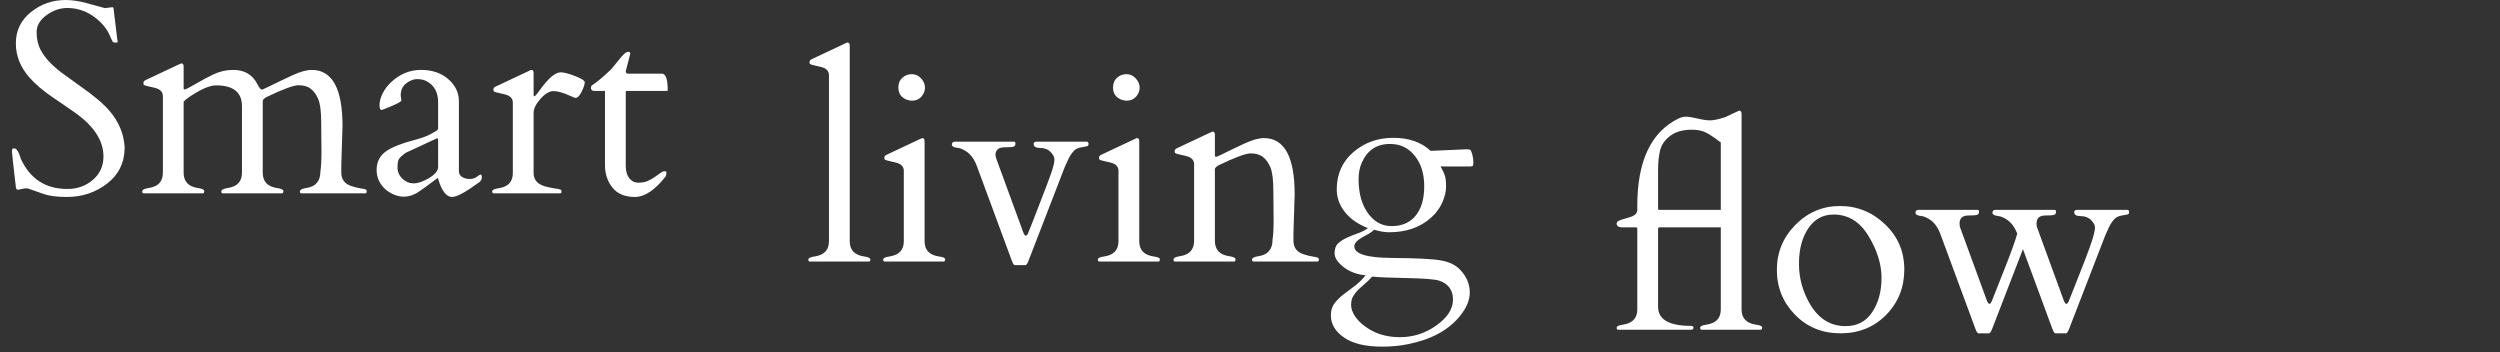 <svg width="220" height="31" viewBox="0 0 220 31" fill="none" xmlns="http://www.w3.org/2000/svg">
<rect x="0" y="0" width="220" height="31" fill="#333333" stroke="none"/>
<path d="M9.891 0.633C9.969 0.633 10.008 0.719 10.008 0.891L10.312 3.387C10.344 3.543 10.359 3.645 10.359 3.691C10.359 3.73 10.297 3.75 10.172 3.75C10.055 3.75 9.98 3.734 9.949 3.703C9.918 3.672 9.887 3.621 9.855 3.551C9.824 3.473 9.785 3.387 9.738 3.293C9.699 3.199 9.656 3.105 9.609 3.012C9.445 2.652 9.188 2.297 8.836 1.945C7.977 1.117 7.008 0.703 5.93 0.703C5.281 0.703 4.668 0.914 4.09 1.336C3.512 1.758 3.223 2.258 3.223 2.836C3.223 3.406 3.328 3.902 3.539 4.324C3.758 4.746 4.043 5.137 4.395 5.496C4.746 5.855 5.148 6.199 5.602 6.527C6.055 6.855 6.516 7.188 6.984 7.523C8.227 8.391 9.109 9.133 9.633 9.75C10.453 10.703 10.898 11.773 10.969 12.961C10.969 14.289 10.457 15.352 9.434 16.148C8.418 16.938 7.234 17.332 5.883 17.332C5.016 17.332 4.324 17.242 3.809 17.062C3.301 16.891 2.949 16.766 2.754 16.688C2.559 16.609 2.414 16.57 2.32 16.57C2.234 16.57 2.18 16.574 2.156 16.582L1.582 16.699C1.48 16.699 1.418 16.617 1.395 16.453C1.168 14.516 1.055 13.488 1.055 13.371C1.055 13.246 1.062 13.164 1.078 13.125C1.102 13.078 1.156 13.055 1.242 13.055C1.461 13.055 1.66 13.367 1.84 13.992C2.66 15.75 4.023 16.629 5.93 16.629C6.805 16.629 7.551 16.363 8.168 15.832C8.793 15.301 9.105 14.609 9.105 13.758C9.105 12.398 8.293 11.133 6.668 9.961C6.207 9.633 5.543 9.176 4.676 8.59C3.809 8.004 3.117 7.418 2.602 6.832C1.797 5.926 1.395 4.918 1.395 3.809C1.395 2.691 1.836 1.777 2.719 1.066C3.609 0.355 4.629 0 5.777 0C6.371 0 7.023 0.102 7.734 0.305C8.453 0.508 8.953 0.645 9.234 0.715L9.891 0.633ZM28.289 13.324L28.266 10.852C28.266 9.844 28.18 9.137 28.008 8.73C27.836 8.324 27.617 8.02 27.352 7.816C27.086 7.605 26.727 7.5 26.273 7.5C25.828 7.5 24.879 7.852 23.426 8.555C23.23 8.672 23.129 8.781 23.121 8.883V15.188C23.121 15.977 23.543 16.43 24.387 16.547C24.754 16.602 24.938 16.691 24.938 16.816C24.938 16.934 24.898 17 24.82 17.016H19.594C19.516 17 19.477 16.945 19.477 16.852C19.477 16.703 19.66 16.602 20.027 16.547C20.871 16.43 21.293 15.977 21.293 15.188V9.352C21.293 8.125 20.535 7.512 19.02 7.512C18.465 7.512 17.695 7.84 16.711 8.496C16.461 8.66 16.277 8.812 16.16 8.953V15.188C16.16 15.977 16.582 16.43 17.426 16.547C17.793 16.602 17.977 16.691 17.977 16.816C17.977 16.934 17.938 17 17.859 17.016H12.633C12.555 17 12.516 16.945 12.516 16.852C12.516 16.703 12.699 16.602 13.066 16.547C13.91 16.43 14.332 15.984 14.332 15.211V8.461C14.332 8.133 14.152 7.906 13.793 7.781C13.637 7.727 13.469 7.684 13.289 7.652C13.109 7.613 12.965 7.578 12.855 7.547C12.754 7.516 12.688 7.488 12.656 7.465C12.633 7.434 12.621 7.375 12.621 7.289C12.621 7.195 12.68 7.117 12.797 7.055L15.785 5.648C15.879 5.602 15.938 5.578 15.961 5.578C16.094 5.578 16.16 5.672 16.16 5.859V7.805C16.168 7.852 16.195 7.875 16.242 7.875C16.297 7.875 16.426 7.82 16.629 7.711C16.84 7.602 17.113 7.449 17.449 7.254C17.785 7.051 18.227 6.816 18.773 6.551C19.328 6.285 19.914 6.152 20.531 6.152C21.523 6.152 22.234 6.578 22.664 7.43C22.828 7.773 22.977 7.922 23.109 7.875C23.242 7.82 23.449 7.723 23.73 7.582C24.395 7.254 25.066 6.934 25.746 6.621C26.426 6.309 26.988 6.152 27.434 6.152C29.238 6.152 30.141 7.797 30.141 11.086L30.035 14.508V15.188C30.035 15.797 30.34 16.195 30.949 16.383C31.207 16.469 31.453 16.531 31.688 16.57C31.93 16.602 32.086 16.633 32.156 16.664C32.234 16.695 32.273 16.758 32.273 16.852C32.273 16.945 32.234 17 32.156 17.016H26.508C26.43 17 26.391 16.945 26.391 16.852C26.391 16.703 26.574 16.602 26.941 16.547C27.777 16.43 28.195 15.945 28.195 15.094C28.258 14.703 28.289 14.113 28.289 13.324ZM40.383 15.082C40.383 15.285 40.477 15.449 40.664 15.574C40.859 15.691 41.082 15.75 41.332 15.75C41.582 15.75 41.789 15.688 41.953 15.562C42.125 15.43 42.242 15.363 42.305 15.363C42.367 15.363 42.398 15.449 42.398 15.621C42.398 15.785 42.32 15.926 42.164 16.043C40.992 16.902 40.199 17.332 39.785 17.332C39.285 17.332 38.879 16.812 38.566 15.773C38.543 15.695 38.523 15.66 38.508 15.668C37.539 16.395 36.93 16.832 36.68 16.98C36.039 17.348 35.395 17.406 34.746 17.156C34.105 16.906 33.641 16.492 33.352 15.914C33.211 15.617 33.141 15.301 33.141 14.965C33.141 14.301 33.387 13.773 33.879 13.383C34.371 12.992 35.309 12.617 36.691 12.258C37.16 12.133 37.578 11.973 37.945 11.777C38.312 11.582 38.504 11.457 38.52 11.402C38.543 11.348 38.555 11.297 38.555 11.25V9C38.555 8.117 38.211 7.496 37.523 7.137C37.297 7.02 37.023 6.961 36.703 6.961C36.391 6.961 36.07 7.086 35.742 7.336C35.422 7.586 35.262 7.941 35.262 8.402L35.32 8.859C35.273 8.953 34.992 9.109 34.477 9.328C33.961 9.547 33.664 9.664 33.586 9.68C33.461 9.68 33.398 9.531 33.398 9.234C33.398 8.93 33.488 8.594 33.668 8.227C33.848 7.859 34.102 7.523 34.43 7.219C35.195 6.508 36.07 6.152 37.055 6.152C38.039 6.152 38.84 6.426 39.457 6.973C40.074 7.512 40.383 8.156 40.383 8.906V15.082ZM34.98 14.742C34.98 15.117 35.125 15.445 35.414 15.727C35.703 16 36.031 16.137 36.398 16.137C36.773 16.137 37.227 15.98 37.758 15.668C38.289 15.348 38.555 15.02 38.555 14.684V12.305C38.555 12.219 38.535 12.176 38.496 12.176C38.457 12.176 38.43 12.18 38.414 12.188L35.695 13.453C35.414 13.656 35.223 13.828 35.121 13.969C35.027 14.109 34.98 14.367 34.98 14.742ZM50.648 8.613C50.555 8.598 50.418 8.547 50.238 8.461C49.59 8.164 49.082 8.016 48.715 8.016C48.348 8.016 47.961 8.246 47.555 8.707C47.156 9.16 46.957 9.57 46.957 9.938V15.234C46.957 15.82 47.297 16.211 47.977 16.406C48.273 16.484 48.551 16.543 48.809 16.582C49.066 16.613 49.23 16.645 49.301 16.676C49.379 16.707 49.418 16.77 49.418 16.863C49.418 16.949 49.379 17 49.301 17.016H43.43C43.352 17 43.312 16.945 43.312 16.852C43.312 16.711 43.496 16.617 43.863 16.57C44.707 16.445 45.129 16 45.129 15.234V9.035C45.129 8.707 44.949 8.48 44.59 8.355C44.434 8.301 44.266 8.258 44.086 8.227C43.906 8.188 43.762 8.152 43.652 8.121C43.551 8.09 43.484 8.062 43.453 8.039C43.43 8.008 43.418 7.949 43.418 7.863C43.418 7.77 43.477 7.691 43.594 7.629L46.582 6.223C46.676 6.176 46.734 6.152 46.758 6.152C46.891 6.152 46.957 6.246 46.957 6.434V8.332C46.957 8.426 46.98 8.473 47.027 8.473C47.09 8.473 47.25 8.289 47.508 7.922C48.25 6.883 48.863 6.363 49.348 6.363C49.621 6.363 50.039 6.473 50.602 6.691C51.172 6.91 51.457 7.094 51.457 7.242C51.457 7.422 51.367 7.695 51.188 8.062C51.008 8.43 50.828 8.613 50.648 8.613ZM55.137 8.004C55.09 8.004 55.066 8.039 55.066 8.109V14.578C55.066 15.047 55.168 15.414 55.371 15.68C55.582 15.945 55.848 16.078 56.168 16.078C56.488 16.078 56.766 16.027 57 15.926C57.242 15.816 57.449 15.699 57.621 15.574C57.801 15.449 57.961 15.336 58.102 15.234C58.242 15.125 58.367 15.07 58.477 15.07C58.586 15.07 58.641 15.098 58.641 15.152C58.641 15.34 58.621 15.461 58.582 15.516C57.645 16.727 56.738 17.332 55.863 17.332C54.996 17.332 54.34 17.059 53.895 16.512C53.457 15.957 53.238 15.297 53.238 14.531V8.004H52.359C52.141 8.004 52.023 7.934 52.008 7.793C52 7.652 52.023 7.562 52.078 7.523C52.492 7.258 53.062 6.781 53.789 6.094C53.867 6.008 53.973 5.879 54.105 5.707C54.238 5.535 54.43 5.301 54.68 5.004C54.938 4.707 55.133 4.559 55.266 4.559C55.398 4.559 55.465 4.613 55.465 4.723C55.465 4.738 55.332 5.25 55.066 6.258C55.066 6.398 55.129 6.473 55.254 6.48H58.242C58.586 6.48 58.758 6.965 58.758 7.934C58.758 7.98 58.727 8.004 58.664 8.004H55.137ZM76.043 22.57C76.41 22.617 76.594 22.711 76.594 22.852C76.594 22.945 76.555 23 76.477 23.016H71.25C71.172 23 71.133 22.945 71.133 22.852C71.133 22.711 71.316 22.617 71.684 22.57C72.527 22.445 72.949 22 72.949 21.234V6.621C72.949 6.293 72.769 6.066 72.41 5.941C72.254 5.887 72.086 5.844 71.906 5.812C71.727 5.773 71.582 5.738 71.473 5.707C71.371 5.676 71.305 5.648 71.273 5.625C71.25 5.594 71.238 5.535 71.238 5.449C71.238 5.355 71.297 5.277 71.414 5.215L74.402 3.809C74.496 3.762 74.555 3.738 74.578 3.738C74.711 3.738 74.777 3.832 74.777 4.02V21.234C74.777 22 75.199 22.445 76.043 22.57ZM77.836 23.016C77.758 23 77.719 22.945 77.719 22.852C77.719 22.711 77.902 22.617 78.269 22.57C79.113 22.445 79.535 22 79.535 21.234V15.035C79.535 14.707 79.356 14.48 78.996 14.355C78.84 14.301 78.672 14.258 78.492 14.227C78.312 14.188 78.168 14.152 78.059 14.121C77.957 14.09 77.891 14.062 77.859 14.039C77.836 14.008 77.824 13.949 77.824 13.863C77.824 13.77 77.883 13.691 78 13.629L80.988 12.223C81.082 12.176 81.141 12.152 81.164 12.152C81.297 12.152 81.363 12.246 81.363 12.434V21.234C81.363 22 81.785 22.445 82.629 22.57C82.996 22.617 83.18 22.699 83.18 22.816C83.18 22.934 83.141 23 83.062 23.016H77.836ZM80.273 8.859C79.953 8.859 79.668 8.758 79.418 8.555C79.176 8.352 79.055 8.07 79.055 7.711C79.055 7.344 79.172 7.055 79.406 6.844C79.641 6.633 79.918 6.527 80.238 6.527C80.566 6.527 80.84 6.652 81.059 6.902C81.285 7.152 81.398 7.422 81.398 7.711C81.398 8 81.293 8.266 81.082 8.508C80.871 8.742 80.602 8.859 80.273 8.859ZM95.66 12.469C95.746 12.492 95.789 12.547 95.789 12.633C95.789 12.719 95.777 12.781 95.754 12.82C95.731 12.859 95.559 12.902 95.238 12.949C94.918 12.996 94.688 13.09 94.547 13.23C94.414 13.363 94.293 13.516 94.184 13.688C94.082 13.859 93.992 14.039 93.914 14.227C93.836 14.406 93.762 14.57 93.691 14.719L90.492 22.992C90.398 23.219 90.312 23.332 90.234 23.332H89.309C89.231 23.332 89.144 23.211 89.051 22.969L85.945 14.566C85.656 13.777 85.16 13.27 84.457 13.043C84.402 13.027 84.336 13.016 84.258 13.008C83.93 12.977 83.766 12.879 83.766 12.715C83.766 12.551 83.859 12.469 84.047 12.469H89.262C89.324 12.469 89.356 12.531 89.356 12.656C89.356 12.773 89.312 12.852 89.227 12.891C89.086 12.945 88.836 12.969 88.477 12.961C87.891 12.945 87.598 13.18 87.598 13.664L87.668 13.945L90.047 20.449C90.203 20.848 90.359 20.836 90.516 20.414C90.531 20.375 90.633 20.121 90.82 19.652C91.875 16.957 92.465 15.398 92.59 14.977C92.723 14.555 92.789 14.238 92.789 14.027C92.789 13.816 92.676 13.598 92.449 13.371C92.223 13.137 91.918 13.02 91.535 13.02C91.152 13.02 90.961 12.902 90.961 12.668C90.961 12.535 91.047 12.469 91.219 12.469H95.66ZM96.727 23.016C96.648 23 96.609 22.945 96.609 22.852C96.609 22.711 96.793 22.617 97.16 22.57C98.004 22.445 98.426 22 98.426 21.234V15.035C98.426 14.707 98.246 14.48 97.887 14.355C97.731 14.301 97.562 14.258 97.383 14.227C97.203 14.188 97.059 14.152 96.949 14.121C96.848 14.09 96.781 14.062 96.75 14.039C96.727 14.008 96.715 13.949 96.715 13.863C96.715 13.77 96.773 13.691 96.891 13.629L99.879 12.223C99.973 12.176 100.031 12.152 100.055 12.152C100.188 12.152 100.254 12.246 100.254 12.434V21.234C100.254 22 100.676 22.445 101.52 22.57C101.887 22.617 102.07 22.699 102.07 22.816C102.07 22.934 102.031 23 101.953 23.016H96.727ZM99.164 8.859C98.844 8.859 98.559 8.758 98.309 8.555C98.066 8.352 97.945 8.07 97.945 7.711C97.945 7.344 98.062 7.055 98.297 6.844C98.531 6.633 98.809 6.527 99.129 6.527C99.457 6.527 99.731 6.652 99.949 6.902C100.176 7.152 100.289 7.422 100.289 7.711C100.289 8 100.184 8.266 99.973 8.508C99.762 8.742 99.492 8.859 99.164 8.859ZM112.078 19.324L112.055 16.852C112.055 15.844 111.969 15.137 111.797 14.73C111.625 14.324 111.406 14.02 111.141 13.816C110.875 13.605 110.516 13.5 110.062 13.5C109.617 13.5 108.668 13.852 107.215 14.555C107.02 14.672 106.918 14.781 106.91 14.883V21.188C106.91 21.977 107.332 22.43 108.176 22.547C108.543 22.602 108.727 22.691 108.727 22.816C108.727 22.934 108.688 23 108.609 23.016H103.383C103.305 23 103.266 22.945 103.266 22.852C103.266 22.703 103.449 22.602 103.816 22.547C104.66 22.43 105.082 21.977 105.082 21.188V14.461C105.082 14.133 104.902 13.906 104.543 13.781C104.387 13.727 104.219 13.684 104.039 13.652C103.859 13.613 103.715 13.578 103.605 13.547C103.504 13.516 103.438 13.488 103.406 13.465C103.383 13.434 103.371 13.375 103.371 13.289C103.371 13.195 103.43 13.117 103.547 13.055L106.535 11.648C106.629 11.602 106.688 11.578 106.711 11.578C106.844 11.578 106.91 11.672 106.91 11.859V13.688C106.934 13.766 106.965 13.805 107.004 13.805C107.051 13.805 107.219 13.734 107.508 13.594C108.18 13.258 108.855 12.934 109.535 12.621C110.215 12.309 110.777 12.152 111.223 12.152C113.027 12.152 113.93 13.797 113.93 17.086L113.824 20.508V21.188C113.824 21.797 114.129 22.195 114.738 22.383C114.996 22.469 115.242 22.531 115.477 22.57C115.719 22.602 115.875 22.633 115.945 22.664C116.023 22.695 116.062 22.758 116.062 22.852C116.062 22.945 116.023 23 115.945 23.016H110.297C110.219 23 110.18 22.945 110.18 22.852C110.18 22.703 110.363 22.602 110.73 22.547C111.566 22.43 111.984 21.945 111.984 21.094C112.047 20.703 112.078 20.113 112.078 19.324ZM125.895 13.277C125.895 13.277 126.941 13.23 129.035 13.137C129.215 13.137 129.332 13.156 129.387 13.195C129.441 13.234 129.5 13.371 129.562 13.605C129.625 13.832 129.656 14.047 129.656 14.25C129.656 14.453 129.637 14.57 129.598 14.602C129.559 14.633 129.48 14.648 129.363 14.648H126.762C126.809 14.734 126.859 14.824 126.914 14.918C126.969 15.012 127.039 15.168 127.125 15.387C127.211 15.605 127.254 15.945 127.254 16.406C127.254 16.859 127.141 17.336 126.914 17.836C126.695 18.328 126.371 18.766 125.941 19.148C124.988 20.008 123.754 20.438 122.238 20.438C121.84 20.438 121.402 20.363 120.926 20.215C120.809 20.34 120.652 20.457 120.457 20.566C120.262 20.668 120.07 20.773 119.883 20.883C119.414 21.148 119.18 21.414 119.18 21.68C119.18 22.344 120.281 22.684 122.484 22.699C124.688 22.715 126.133 22.789 126.82 22.922C127.516 23.047 128.055 23.301 128.438 23.684C129.039 24.285 129.34 24.973 129.34 25.746C129.34 26.41 129.055 27.094 128.484 27.797C127.492 29.039 125.977 29.867 123.938 30.281C123.211 30.43 122.441 30.504 121.629 30.504C120.152 30.504 119.031 30.234 118.266 29.695C117.5 29.164 117.117 28.52 117.117 27.762C117.117 27.348 117.215 27.004 117.41 26.73C117.605 26.465 117.852 26.211 118.148 25.969C118.453 25.734 118.785 25.484 119.145 25.219C119.504 24.961 119.848 24.629 120.176 24.223C119.426 24.16 118.781 23.922 118.242 23.508C117.711 23.094 117.445 22.688 117.445 22.289C117.445 21.891 117.551 21.598 117.762 21.41C117.973 21.215 118.23 21.051 118.535 20.918C118.84 20.777 119.16 20.648 119.496 20.531C119.832 20.414 120.125 20.262 120.375 20.074C119.5 19.73 118.824 19.258 118.348 18.656C117.871 18.047 117.633 17.383 117.633 16.664C117.633 15.328 118.117 14.238 119.086 13.395C120.062 12.551 121.238 12.129 122.613 12.129C123.988 12.129 125.082 12.512 125.895 13.277ZM119.52 25.5C119.34 25.68 119.191 25.871 119.074 26.074C118.957 26.277 118.898 26.531 118.898 26.836C118.898 27.148 119.008 27.473 119.227 27.809C119.453 28.152 119.758 28.461 120.141 28.734C120.984 29.359 122 29.672 123.188 29.672C124.375 29.672 125.449 29.324 126.41 28.629C127.379 27.941 127.863 27.184 127.863 26.355C127.863 25.535 127.465 24.984 126.668 24.703C126.293 24.578 125.328 24.5 123.773 24.469C122.219 24.438 121.211 24.395 120.75 24.34C120.547 24.574 120.336 24.781 120.117 24.961C119.906 25.141 119.707 25.32 119.52 25.5ZM125.332 16.395C125.332 15.293 125.055 14.398 124.5 13.711C123.953 13.016 123.227 12.668 122.32 12.668C121.148 12.668 120.32 13.219 119.836 14.32C119.648 14.742 119.555 15.227 119.555 15.773C119.555 16.891 119.785 17.82 120.246 18.562C120.809 19.453 121.547 19.898 122.461 19.898C123.375 19.898 124.082 19.59 124.582 18.973C125.082 18.355 125.332 17.496 125.332 16.395ZM149.027 28.828C149.027 28.953 148.957 29.016 148.816 29.016H142.383C142.305 29 142.266 28.945 142.266 28.852C142.266 28.711 142.449 28.617 142.816 28.57C143.66 28.445 144.082 28 144.082 27.234V20.133C144.082 20.047 144.035 20.004 143.941 20.004H142.664C142.57 20.004 142.48 19.977 142.395 19.922C142.309 19.859 142.266 19.781 142.266 19.688C142.266 19.586 142.312 19.508 142.406 19.453C142.539 19.375 142.852 19.27 143.344 19.137C143.836 19.004 144.082 18.785 144.082 18.48V18.094C144.082 14.188 145.281 11.637 147.68 10.441C147.93 10.324 148.16 10.266 148.371 10.266C148.582 10.266 148.918 10.32 149.379 10.43C149.84 10.539 150.211 10.594 150.492 10.594C150.781 10.594 151.223 10.5 151.816 10.312L152.883 9.809C152.977 9.762 153.035 9.738 153.059 9.738C153.191 9.738 153.258 9.832 153.258 10.02V27.234C153.258 28 153.68 28.445 154.523 28.57C154.891 28.617 155.074 28.699 155.074 28.816C155.074 28.934 155.035 29 154.957 29.016H149.73C149.652 29 149.613 28.945 149.613 28.852C149.613 28.711 149.797 28.617 150.164 28.57C151.008 28.445 151.43 28 151.43 27.234V20.004H146.062C145.961 20.004 145.91 20.043 145.91 20.121V27C145.91 28.117 146.879 28.676 148.816 28.676C148.957 28.691 149.027 28.742 149.027 28.828ZM145.91 18.375C145.91 18.438 145.949 18.469 146.027 18.469H151.43V12.539C150.719 11.992 150.207 11.668 149.895 11.566C149.59 11.465 149.25 11.414 148.875 11.414C148.078 11.414 147.441 11.598 146.965 11.965C146.496 12.324 146.203 12.75 146.086 13.242C145.969 13.734 145.91 14.309 145.91 14.965V18.375ZM156.363 23.754C156.363 22.215 156.906 20.895 157.992 19.793C159.086 18.684 160.395 18.129 161.918 18.129C163.441 18.129 164.766 18.668 165.891 19.746C167.016 20.816 167.578 22.141 167.578 23.719C167.578 25.297 167.043 26.629 165.973 27.715C164.91 28.793 163.574 29.332 161.965 29.332C160.355 29.332 159.02 28.785 157.957 27.691C156.895 26.598 156.363 25.285 156.363 23.754ZM159.281 26.766C160.047 28.055 161.09 28.699 162.41 28.699C163.434 28.699 164.215 28.289 164.754 27.469C165.301 26.648 165.574 25.641 165.574 24.445C165.574 23.25 165.191 22.023 164.426 20.766C163.668 19.508 162.645 18.879 161.355 18.879C160.41 18.879 159.664 19.289 159.117 20.109C158.578 20.922 158.309 21.957 158.309 23.215C158.309 24.465 158.633 25.648 159.281 26.766ZM187.23 18.469C187.316 18.492 187.359 18.547 187.359 18.633C187.359 18.719 187.348 18.781 187.324 18.82C187.301 18.859 187.129 18.902 186.809 18.949C186.488 18.996 186.258 19.09 186.117 19.23C185.984 19.363 185.863 19.516 185.754 19.688C185.652 19.859 185.562 20.039 185.484 20.227C185.406 20.406 185.332 20.57 185.262 20.719L182.062 28.992C181.969 29.219 181.883 29.332 181.805 29.332H180.879C180.801 29.332 180.715 29.211 180.621 28.969L178.02 21.926L175.289 28.992C175.195 29.219 175.109 29.332 175.031 29.332H174.105C174.027 29.332 173.941 29.211 173.848 28.969L170.742 20.566C170.453 19.777 169.957 19.27 169.254 19.043C169.199 19.027 169.133 19.016 169.055 19.008C168.727 18.977 168.562 18.879 168.562 18.715C168.562 18.551 168.656 18.469 168.844 18.469H174.059C174.121 18.469 174.152 18.531 174.152 18.656C174.152 18.773 174.109 18.852 174.023 18.891C173.883 18.945 173.641 18.969 173.297 18.961C172.727 18.945 172.441 19.18 172.441 19.664L172.465 19.945L174.844 26.449C175 26.848 175.156 26.836 175.312 26.414C175.328 26.375 175.652 25.555 176.285 23.953C176.926 22.352 177.336 21.223 177.516 20.566C177.227 19.777 176.73 19.27 176.027 19.043C175.973 19.027 175.906 19.016 175.828 19.008C175.5 18.977 175.336 18.879 175.336 18.715C175.336 18.551 175.43 18.469 175.617 18.469H180.832C180.895 18.469 180.926 18.531 180.926 18.656C180.926 18.773 180.883 18.852 180.797 18.891C180.656 18.945 180.414 18.969 180.07 18.961C179.5 18.945 179.215 19.18 179.215 19.664L179.238 19.945L181.617 26.449C181.773 26.848 181.93 26.836 182.086 26.414C182.102 26.375 182.203 26.121 182.391 25.652C183.352 23.246 183.918 21.762 184.09 21.199C184.27 20.629 184.359 20.238 184.359 20.027C184.359 19.816 184.246 19.598 184.02 19.371C183.793 19.137 183.488 19.02 183.105 19.02C182.723 19.02 182.531 18.902 182.531 18.668C182.531 18.535 182.617 18.469 182.789 18.469H187.23Z" fill="white"/>
</svg>
